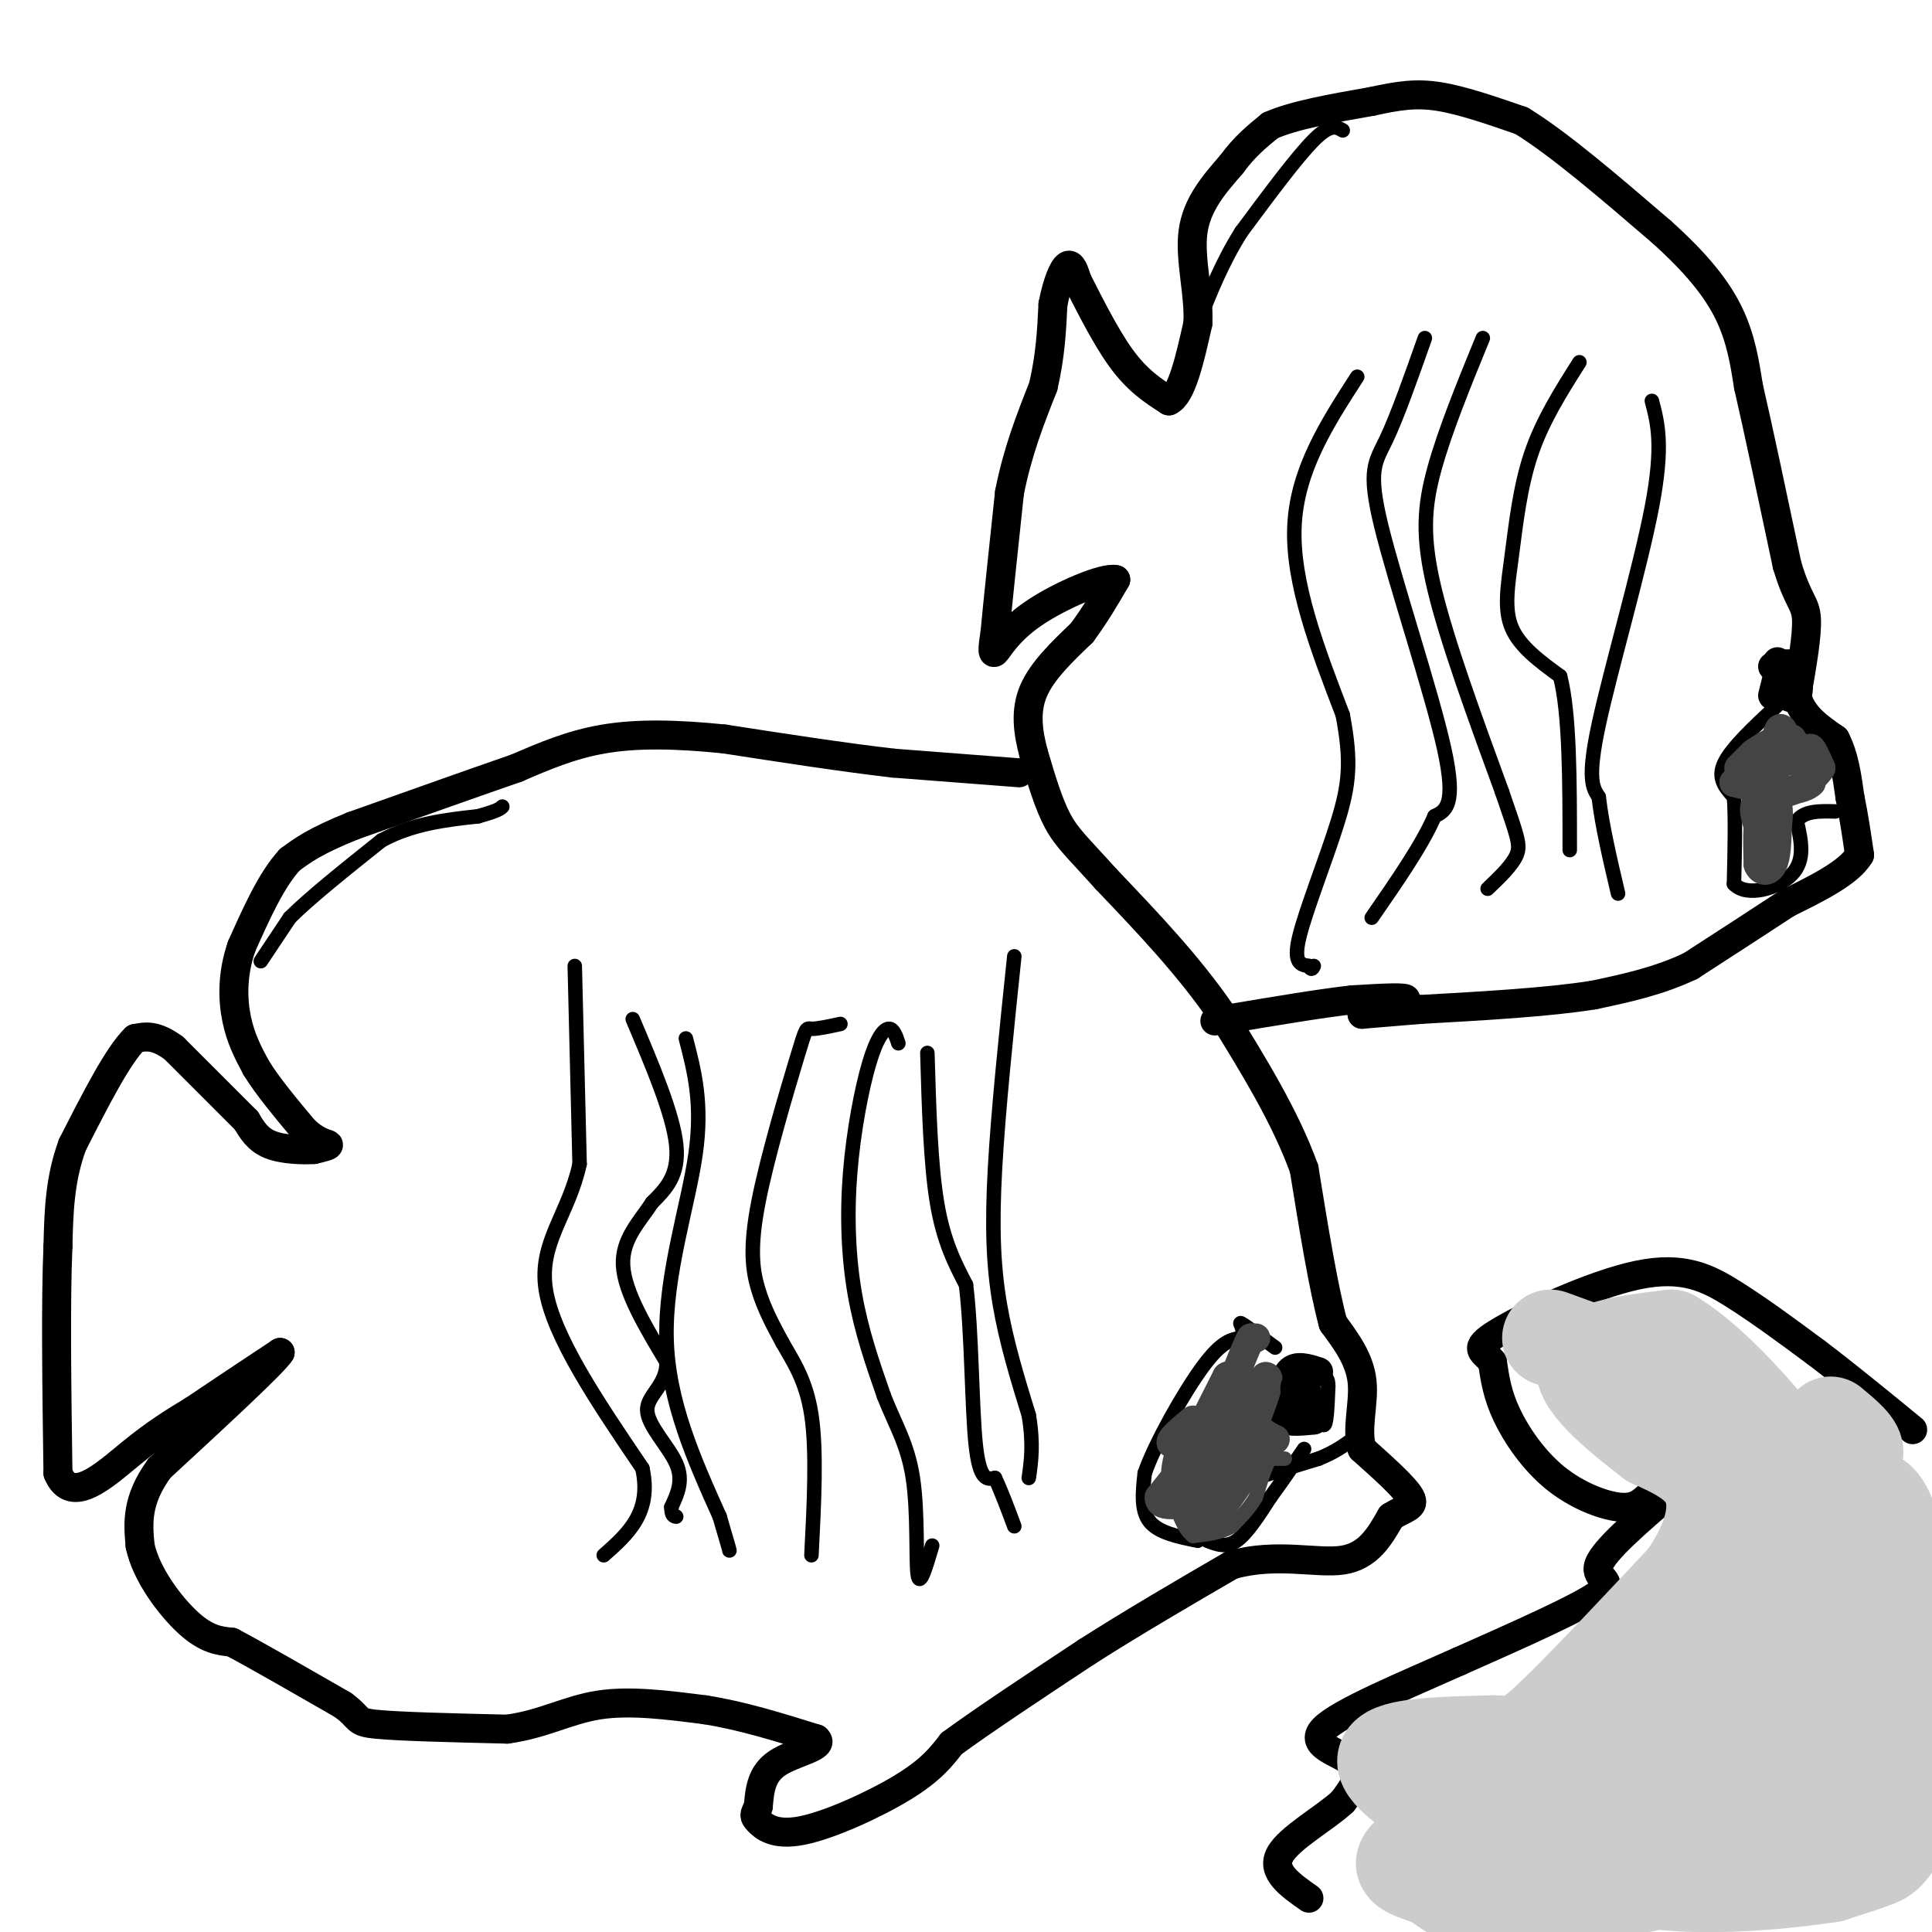 <svg viewBox='0 0 400 400' version='1.1' xmlns='http://www.w3.org/2000/svg' xmlns:xlink='http://www.w3.org/1999/xlink'><g fill='none' stroke='#000000' stroke-width='6' stroke-linecap='round' stroke-linejoin='round'><path d='M211,160c0.000,0.000 -26.000,-2.000 -26,-2'/><path d='M185,158c-10.167,-1.167 -22.583,-3.083 -35,-5'/><path d='M150,153c-10.200,-1.044 -18.200,-1.156 -25,0c-6.800,1.156 -12.400,3.578 -18,6'/><path d='M107,159c-8.667,3.000 -21.333,7.500 -34,12'/><path d='M73,171c-7.833,3.167 -10.417,5.083 -13,7'/><path d='M60,178c-3.833,4.167 -6.917,11.083 -10,18'/><path d='M50,196c-1.956,5.689 -1.844,10.911 -1,15c0.844,4.089 2.422,7.044 4,10'/><path d='M53,221c2.333,3.833 6.167,8.417 10,13'/><path d='M63,234c2.800,2.644 4.800,2.756 5,3c0.200,0.244 -1.400,0.622 -3,1'/><path d='M65,238c-2.244,0.156 -6.356,0.044 -9,-1c-2.644,-1.044 -3.822,-3.022 -5,-5'/><path d='M51,232c-3.333,-3.333 -9.167,-9.167 -15,-15'/><path d='M36,217c-3.833,-2.833 -5.917,-2.417 -8,-2'/><path d='M28,215c-3.500,3.333 -8.250,12.667 -13,22'/><path d='M15,237c-2.667,7.167 -2.833,14.083 -3,21'/><path d='M12,258c-0.500,11.333 -0.250,29.167 0,47'/><path d='M12,305c2.756,6.822 9.644,0.378 15,-4c5.356,-4.378 9.178,-6.689 13,-9'/><path d='M40,292c5.167,-3.500 11.583,-7.750 18,-12'/><path d='M58,280c-1.167,2.000 -13.083,13.000 -25,24'/><path d='M33,304c-4.833,6.667 -4.417,11.333 -4,16'/><path d='M29,320c1.200,5.867 6.200,12.533 10,16c3.800,3.467 6.400,3.733 9,4'/><path d='M48,340c5.333,2.833 14.167,7.917 23,13'/><path d='M71,353c3.933,2.867 2.267,3.533 7,4c4.733,0.467 15.867,0.733 27,1'/><path d='M105,358c7.444,-1.000 12.556,-4.000 19,-5c6.444,-1.000 14.222,0.000 22,1'/><path d='M146,354c7.500,1.167 15.250,3.583 23,6'/><path d='M169,360c1.978,1.644 -4.578,2.756 -8,5c-3.422,2.244 -3.711,5.622 -4,9'/><path d='M157,374c-0.861,1.836 -1.014,1.925 0,3c1.014,1.075 3.196,3.136 9,2c5.804,-1.136 15.230,-5.467 21,-9c5.770,-3.533 7.885,-6.266 10,-9'/><path d='M197,361c6.333,-4.667 17.167,-11.833 28,-19'/><path d='M225,342c9.667,-6.167 19.833,-12.083 30,-18'/><path d='M255,324c9.333,-2.622 17.667,-0.178 23,-1c5.333,-0.822 7.667,-4.911 10,-9'/><path d='M288,314c2.889,-1.844 5.111,-1.956 4,-4c-1.111,-2.044 -5.556,-6.022 -10,-10'/><path d='M282,300c-1.289,-4.133 0.489,-9.467 0,-14c-0.489,-4.533 -3.244,-8.267 -6,-12'/><path d='M276,274c-2.000,-7.333 -4.000,-19.667 -6,-32'/><path d='M270,242c-3.833,-10.667 -10.417,-21.333 -17,-32'/><path d='M253,210c-6.833,-10.000 -15.417,-19.000 -24,-28'/><path d='M229,182c-5.733,-6.400 -8.067,-8.400 -10,-12c-1.933,-3.600 -3.467,-8.800 -5,-14'/><path d='M214,156c-1.222,-4.533 -1.778,-8.867 0,-13c1.778,-4.133 5.889,-8.067 10,-12'/><path d='M224,131c2.833,-3.833 4.917,-7.417 7,-11'/><path d='M231,120c-2.286,-0.643 -11.500,3.250 -17,7c-5.500,3.750 -7.286,7.357 -8,8c-0.714,0.643 -0.357,-1.679 0,-4'/><path d='M206,131c0.500,-5.500 1.750,-17.250 3,-29'/><path d='M209,102c1.667,-8.500 4.333,-15.250 7,-22'/><path d='M216,80c1.500,-6.500 1.750,-11.750 2,-17'/><path d='M218,63c0.889,-4.556 2.111,-7.444 3,-8c0.889,-0.556 1.444,1.222 2,3'/><path d='M223,58c1.867,3.622 5.533,11.178 9,16c3.467,4.822 6.733,6.911 10,9'/><path d='M242,83c2.667,-1.167 4.333,-8.583 6,-16'/><path d='M248,67c0.356,-6.089 -1.756,-13.311 -1,-19c0.756,-5.689 4.378,-9.844 8,-14'/><path d='M255,34c2.667,-3.667 5.333,-5.833 8,-8'/><path d='M263,26c4.833,-2.167 12.917,-3.583 21,-5'/><path d='M284,21c5.622,-1.222 9.178,-1.778 14,-1c4.822,0.778 10.911,2.889 17,5'/><path d='M315,25c7.667,4.667 18.333,13.833 29,23'/><path d='M344,48c7.444,6.689 11.556,11.911 14,17c2.444,5.089 3.222,10.044 4,15'/><path d='M362,80c2.000,8.667 5.000,22.833 8,37'/><path d='M370,117c2.222,7.489 3.778,7.711 4,11c0.222,3.289 -0.889,9.644 -2,16'/><path d='M372,144c1.000,4.167 4.500,6.583 8,9'/><path d='M380,153c1.833,3.500 2.417,7.750 3,12'/><path d='M383,165c0.833,4.000 1.417,8.000 2,12'/><path d='M385,177c-2.167,3.667 -8.583,6.833 -15,10'/><path d='M370,187c-5.833,3.833 -12.917,8.417 -20,13'/><path d='M350,200c-6.667,3.167 -13.333,4.583 -20,6'/><path d='M330,206c-9.333,1.500 -22.667,2.250 -36,3'/><path d='M294,209c-8.000,0.667 -10.000,0.833 -12,1'/><path d='M282,210c0.622,-0.511 8.178,-2.289 9,-3c0.822,-0.711 -5.089,-0.356 -11,0'/><path d='M280,207c-6.167,0.667 -16.083,2.333 -26,4'/><path d='M254,211c-4.333,0.667 -2.167,0.333 0,0'/><path d='M341,310c-1.345,1.202 -2.690,2.405 -6,2c-3.310,-0.405 -8.583,-2.417 -13,-6c-4.417,-3.583 -7.976,-8.738 -10,-13c-2.024,-4.262 -2.512,-7.631 -3,-11'/><path d='M309,282c-1.730,-2.308 -4.557,-2.577 1,-6c5.557,-3.423 19.496,-9.998 29,-12c9.504,-2.002 14.573,0.571 20,4c5.427,3.429 11.214,7.715 17,12'/><path d='M376,280c6.167,4.667 13.083,10.333 20,16'/><path d='M346,309c-6.978,5.978 -13.956,11.956 -15,15c-1.044,3.044 3.844,3.156 0,6c-3.844,2.844 -16.422,8.422 -29,14'/><path d='M302,344c-11.202,5.012 -24.708,10.542 -28,14c-3.292,3.458 3.631,4.845 6,7c2.369,2.155 0.185,5.077 -2,8'/><path d='M278,373c-3.467,3.289 -11.133,7.511 -13,11c-1.867,3.489 2.067,6.244 6,9'/><path d='M273,284c-2.333,-0.750 -4.667,-1.500 -6,0c-1.333,1.500 -1.667,5.250 -2,9'/><path d='M265,293c0.833,1.667 3.917,1.333 7,1'/><path d='M272,294c0.833,-0.667 -0.583,-2.833 -2,-5'/><path d='M368,137c0.000,0.000 1.000,6.000 1,6'/><path d='M369,143c0.822,1.422 2.378,1.978 3,1c0.622,-0.978 0.311,-3.489 0,-6'/><path d='M372,138c-0.833,-1.000 -2.917,-0.500 -5,0'/></g>
<g fill='none' stroke='#000000' stroke-width='3' stroke-linecap='round' stroke-linejoin='round'><path d='M119,200c0.000,0.000 1.000,41.000 1,41'/><path d='M120,241c-2.289,10.511 -8.511,16.289 -7,26c1.511,9.711 10.756,23.356 20,37'/><path d='M133,304c2.000,9.167 -3.000,13.583 -8,18'/><path d='M142,215c1.756,6.733 3.511,13.467 2,24c-1.511,10.533 -6.289,24.867 -6,38c0.289,13.133 5.644,25.067 11,37'/><path d='M149,314c2.167,7.333 2.083,7.167 2,7'/><path d='M174,212c-2.431,0.526 -4.861,1.053 -6,1c-1.139,-0.053 -0.986,-0.684 -3,6c-2.014,6.684 -6.196,20.684 -8,30c-1.804,9.316 -1.230,13.947 0,18c1.230,4.053 3.115,7.526 5,11'/><path d='M162,278c2.111,3.756 4.889,7.644 6,15c1.111,7.356 0.556,18.178 0,29'/><path d='M186,216c-0.512,-1.530 -1.024,-3.059 -2,-3c-0.976,0.059 -2.416,1.707 -4,7c-1.584,5.293 -3.311,14.233 -4,23c-0.689,8.767 -0.340,17.362 1,25c1.340,7.638 3.670,14.319 6,21'/><path d='M183,289c2.262,5.833 4.917,9.917 6,17c1.083,7.083 0.595,17.167 1,20c0.405,2.833 1.702,-1.583 3,-6'/><path d='M210,198c-1.667,15.978 -3.333,31.956 -4,44c-0.667,12.044 -0.333,20.156 1,28c1.333,7.844 3.667,15.422 6,23'/><path d='M213,293c1.000,6.000 0.500,9.500 0,13'/><path d='M250,319c1.917,0.750 3.833,1.500 6,0c2.167,-1.500 4.583,-5.250 7,-9'/><path d='M263,310c2.333,-3.167 4.667,-6.583 7,-10'/><path d='M248,319c-4.083,-0.833 -8.167,-1.667 -10,-4c-1.833,-2.333 -1.417,-6.167 -1,-10'/><path d='M237,305c2.156,-6.178 8.044,-16.622 12,-22c3.956,-5.378 5.978,-5.689 8,-6'/><path d='M257,277c0.933,-1.822 -0.733,-3.378 0,-3c0.733,0.378 3.867,2.689 7,5'/><path d='M281,78c-6.250,9.667 -12.500,19.333 -13,31c-0.500,11.667 4.750,25.333 10,39'/><path d='M278,148c1.821,9.655 1.375,14.292 -1,22c-2.375,7.708 -6.679,18.488 -8,24c-1.321,5.512 0.339,5.756 2,6'/><path d='M271,200c0.500,1.000 0.750,0.500 1,0'/><path d='M295,70c-2.869,8.125 -5.738,16.250 -8,21c-2.262,4.750 -3.917,6.125 -1,18c2.917,11.875 10.405,34.250 13,46c2.595,11.750 0.298,12.875 -2,14'/><path d='M297,169c-2.500,5.833 -7.750,13.417 -13,21'/><path d='M307,70c-3.911,9.556 -7.822,19.111 -10,27c-2.178,7.889 -2.622,14.111 0,25c2.622,10.889 8.311,26.444 14,42'/><path d='M311,164c3.111,9.111 3.889,10.889 3,13c-0.889,2.111 -3.444,4.556 -6,7'/><path d='M327,75c-3.833,6.042 -7.667,12.083 -10,19c-2.333,6.917 -3.167,14.708 -4,21c-0.833,6.292 -1.667,11.083 0,15c1.667,3.917 5.833,6.958 10,10'/><path d='M323,140c2.000,7.667 2.000,21.833 2,36'/><path d='M342,83c1.222,4.622 2.444,9.244 0,22c-2.444,12.756 -8.556,33.644 -11,45c-2.444,11.356 -1.222,13.178 0,15'/><path d='M331,165c0.667,5.833 2.333,12.917 4,20'/><path d='M54,199c0.000,0.000 6.000,-9.000 6,-9'/><path d='M60,190c4.167,-4.167 11.583,-10.083 19,-16'/><path d='M79,174c6.500,-3.500 13.250,-4.250 20,-5'/><path d='M99,169c4.167,-1.167 4.583,-1.583 5,-2'/><path d='M278,27c-1.250,-0.750 -2.500,-1.500 -6,2c-3.500,3.500 -9.250,11.250 -15,19'/><path d='M257,48c-4.000,6.333 -6.500,12.667 -9,19'/><path d='M368,146c-4.750,4.417 -9.500,8.833 -11,12c-1.500,3.167 0.250,5.083 2,7'/><path d='M359,165c0.333,4.167 0.167,11.083 0,18'/><path d='M359,183c2.622,2.844 9.178,0.956 12,-2c2.822,-2.956 1.911,-6.978 1,-11'/><path d='M372,170c1.500,-2.167 4.750,-2.083 8,-2'/><path d='M260,306c0.000,0.000 13.000,-4.000 13,-4'/><path d='M273,302c3.333,-1.333 5.167,-2.667 7,-4'/></g>
<g fill='none' stroke='#444444' stroke-width='3' stroke-linecap='round' stroke-linejoin='round'><path d='M266,302c0.000,0.000 -3.000,0.000 -3,0'/><path d='M263,302c-1.000,1.333 -2.000,4.667 -3,8'/><path d='M260,310c-1.333,2.333 -3.167,4.167 -5,6'/><path d='M255,316c-2.167,1.333 -5.083,1.667 -8,2'/><path d='M247,318c-2.167,-1.500 -3.583,-6.250 -5,-11'/><path d='M242,307c-0.500,-3.500 0.750,-6.750 2,-10'/></g>
<g fill='none' stroke='#444444' stroke-width='6' stroke-linecap='round' stroke-linejoin='round'><path d='M260,277c0.000,0.000 -1.000,0.000 -1,0'/><path d='M259,277c-0.667,1.167 -1.833,4.083 -3,7'/><path d='M256,284c-1.167,2.833 -2.583,6.417 -4,10'/><path d='M252,294c-2.667,4.333 -7.333,10.167 -12,16'/><path d='M240,310c-0.167,2.667 5.417,1.333 11,0'/><path d='M251,310c1.333,0.167 -0.833,0.583 -3,1'/><path d='M248,311c-1.133,0.556 -2.467,1.444 -2,2c0.467,0.556 2.733,0.778 5,1'/><path d='M251,314c2.778,-2.467 7.222,-9.133 8,-12c0.778,-2.867 -2.111,-1.933 -5,-1'/><path d='M254,301c-1.369,1.060 -2.292,4.208 -4,5c-1.708,0.792 -4.202,-0.774 -5,-2c-0.798,-1.226 0.101,-2.113 1,-3'/><path d='M246,301c1.500,-3.167 4.750,-9.583 8,-16'/><path d='M254,285c0.833,-1.000 -1.083,4.500 -3,10'/><path d='M251,295c1.333,0.000 6.167,-5.000 11,-10'/><path d='M262,285c1.500,-0.167 -0.250,4.417 -2,9'/><path d='M260,294c0.333,2.167 2.167,3.083 4,4'/><path d='M264,298c-2.044,1.556 -9.156,3.444 -11,3c-1.844,-0.444 1.578,-3.222 5,-6'/><path d='M258,295c-1.667,-0.333 -8.333,1.833 -15,4'/><path d='M243,299c-1.833,-0.167 1.083,-2.583 4,-5'/><path d='M360,159c0.000,0.000 3.000,-3.000 3,-3'/><path d='M363,156c1.333,-1.000 3.167,-2.000 5,-3'/><path d='M368,153c1.333,-0.500 2.167,-0.250 3,0'/><path d='M371,153c1.167,1.500 2.583,5.250 4,9'/><path d='M375,162c-1.556,1.800 -7.444,1.800 -10,3c-2.556,1.200 -1.778,3.600 -1,6'/><path d='M364,171c-0.167,2.333 -0.083,5.167 0,8'/><path d='M364,179c0.622,1.600 2.178,1.600 3,0c0.822,-1.600 0.911,-4.800 1,-8'/><path d='M368,171c0.289,-2.444 0.511,-4.556 -1,-6c-1.511,-1.444 -4.756,-2.222 -8,-3'/><path d='M359,162c0.833,-1.333 6.917,-3.167 13,-5'/><path d='M372,157c2.600,-1.400 2.600,-2.400 3,-2c0.400,0.400 1.200,2.200 2,4'/><path d='M377,159c-1.111,1.911 -4.889,4.689 -7,5c-2.111,0.311 -2.556,-1.844 -3,-4'/><path d='M367,160c-0.333,-2.000 0.333,-5.000 1,-8'/><path d='M368,152c0.333,-1.500 0.667,-1.250 1,-1'/></g>
<g fill='none' stroke='#000000' stroke-width='6' stroke-linecap='round' stroke-linejoin='round'><path d='M368,140c0.000,0.000 -1.000,4.000 -1,4'/></g>
<g fill='none' stroke='#000000' stroke-width='3' stroke-linecap='round' stroke-linejoin='round'><path d='M131,211c4.167,9.833 8.333,19.667 9,26c0.667,6.333 -2.167,9.167 -5,12'/><path d='M135,249c-2.511,3.867 -6.289,7.533 -6,13c0.289,5.467 4.644,12.733 9,20'/><path d='M138,282c0.119,4.810 -4.083,6.833 -4,10c0.083,3.167 4.452,7.476 6,11c1.548,3.524 0.274,6.262 -1,9'/><path d='M139,312c0.000,1.833 0.500,1.917 1,2'/><path d='M192,218c0.333,11.500 0.667,23.000 2,31c1.333,8.000 3.667,12.500 6,17'/><path d='M200,266c1.200,9.667 1.200,25.333 2,33c0.800,7.667 2.400,7.333 4,7'/><path d='M206,306c1.333,2.833 2.667,6.417 4,10'/><path d='M271,284c0.000,0.000 3.000,11.000 3,11'/><path d='M274,295c0.667,0.500 0.833,-3.750 1,-8'/><path d='M275,287c0.000,-1.667 -0.500,-1.833 -1,-2'/><path d='M274,285c-1.333,-0.167 -4.167,0.417 -7,1'/><path d='M267,286c-1.000,1.333 0.000,4.167 1,7'/><path d='M268,293c0.333,1.167 0.667,0.583 1,0'/></g>
<g fill='none' stroke='#cccccc' stroke-width='20' stroke-linecap='round' stroke-linejoin='round'><path d='M321,277c0.000,0.000 11.000,4.000 11,4'/><path d='M332,281c2.156,-0.089 2.044,-2.311 6,-1c3.956,1.311 11.978,6.156 20,11'/><path d='M358,291c6.978,5.356 14.422,13.244 20,24c5.578,10.756 9.289,24.378 13,38'/><path d='M391,353c2.619,7.810 2.667,8.333 0,12c-2.667,3.667 -8.048,10.476 -12,14c-3.952,3.524 -6.476,3.762 -9,4'/><path d='M370,383c-7.167,2.000 -20.583,5.000 -34,8'/><path d='M336,391c-5.869,2.071 -3.542,3.250 -7,4c-3.458,0.750 -12.702,1.071 -19,0c-6.298,-1.071 -9.649,-3.536 -13,-6'/><path d='M297,389c-3.940,-1.464 -7.292,-2.125 -6,-4c1.292,-1.875 7.226,-4.964 9,-7c1.774,-2.036 -0.613,-3.018 -3,-4'/><path d='M297,374c-3.667,-2.711 -11.333,-7.489 -10,-10c1.333,-2.511 11.667,-2.756 22,-3'/><path d='M309,361c4.578,-0.022 5.022,1.422 11,-4c5.978,-5.422 17.489,-17.711 29,-30'/><path d='M349,327c6.156,-8.711 7.044,-15.489 5,-20c-2.044,-4.511 -7.022,-6.756 -12,-9'/><path d='M342,298c-5.778,-4.467 -14.222,-11.133 -14,-15c0.222,-3.867 9.111,-4.933 18,-6'/><path d='M346,277c9.365,5.432 23.778,22.013 30,33c6.222,10.987 4.252,16.381 4,20c-0.252,3.619 1.214,5.463 -5,9c-6.214,3.537 -20.107,8.769 -34,14'/><path d='M341,353c-10.088,3.329 -18.308,4.651 -24,9c-5.692,4.349 -8.857,11.723 -6,15c2.857,3.277 11.735,2.456 23,1c11.265,-1.456 24.918,-3.546 33,-5c8.082,-1.454 10.595,-2.273 11,-5c0.405,-2.727 -1.297,-7.364 -3,-12'/><path d='M375,356c-1.574,-4.239 -4.010,-8.837 -4,-16c0.010,-7.163 2.464,-16.890 1,-21c-1.464,-4.110 -6.847,-2.603 -9,4c-2.153,6.603 -1.077,18.301 0,30'/><path d='M363,353c0.670,0.201 2.344,-14.297 4,-22c1.656,-7.703 3.292,-8.612 7,-12c3.708,-3.388 9.488,-9.254 13,-9c3.512,0.254 4.756,6.627 6,13'/><path d='M393,323c3.882,4.962 10.587,10.866 11,21c0.413,10.134 -5.466,24.498 -9,32c-3.534,7.502 -4.724,8.144 -7,9c-2.276,0.856 -5.638,1.928 -9,3'/><path d='M379,388c-8.867,1.356 -26.533,3.244 -39,1c-12.467,-2.244 -19.733,-8.622 -27,-15'/><path d='M313,374c2.019,-2.332 20.566,-0.661 31,-2c10.434,-1.339 12.756,-5.689 15,-8c2.244,-2.311 4.412,-2.584 5,-10c0.588,-7.416 -0.403,-21.976 0,-29c0.403,-7.024 2.202,-6.512 4,-6'/><path d='M368,319c1.893,-3.643 4.625,-9.750 8,-13c3.375,-3.250 7.393,-3.643 8,-5c0.607,-1.357 -2.196,-3.679 -5,-6'/></g>
</svg>